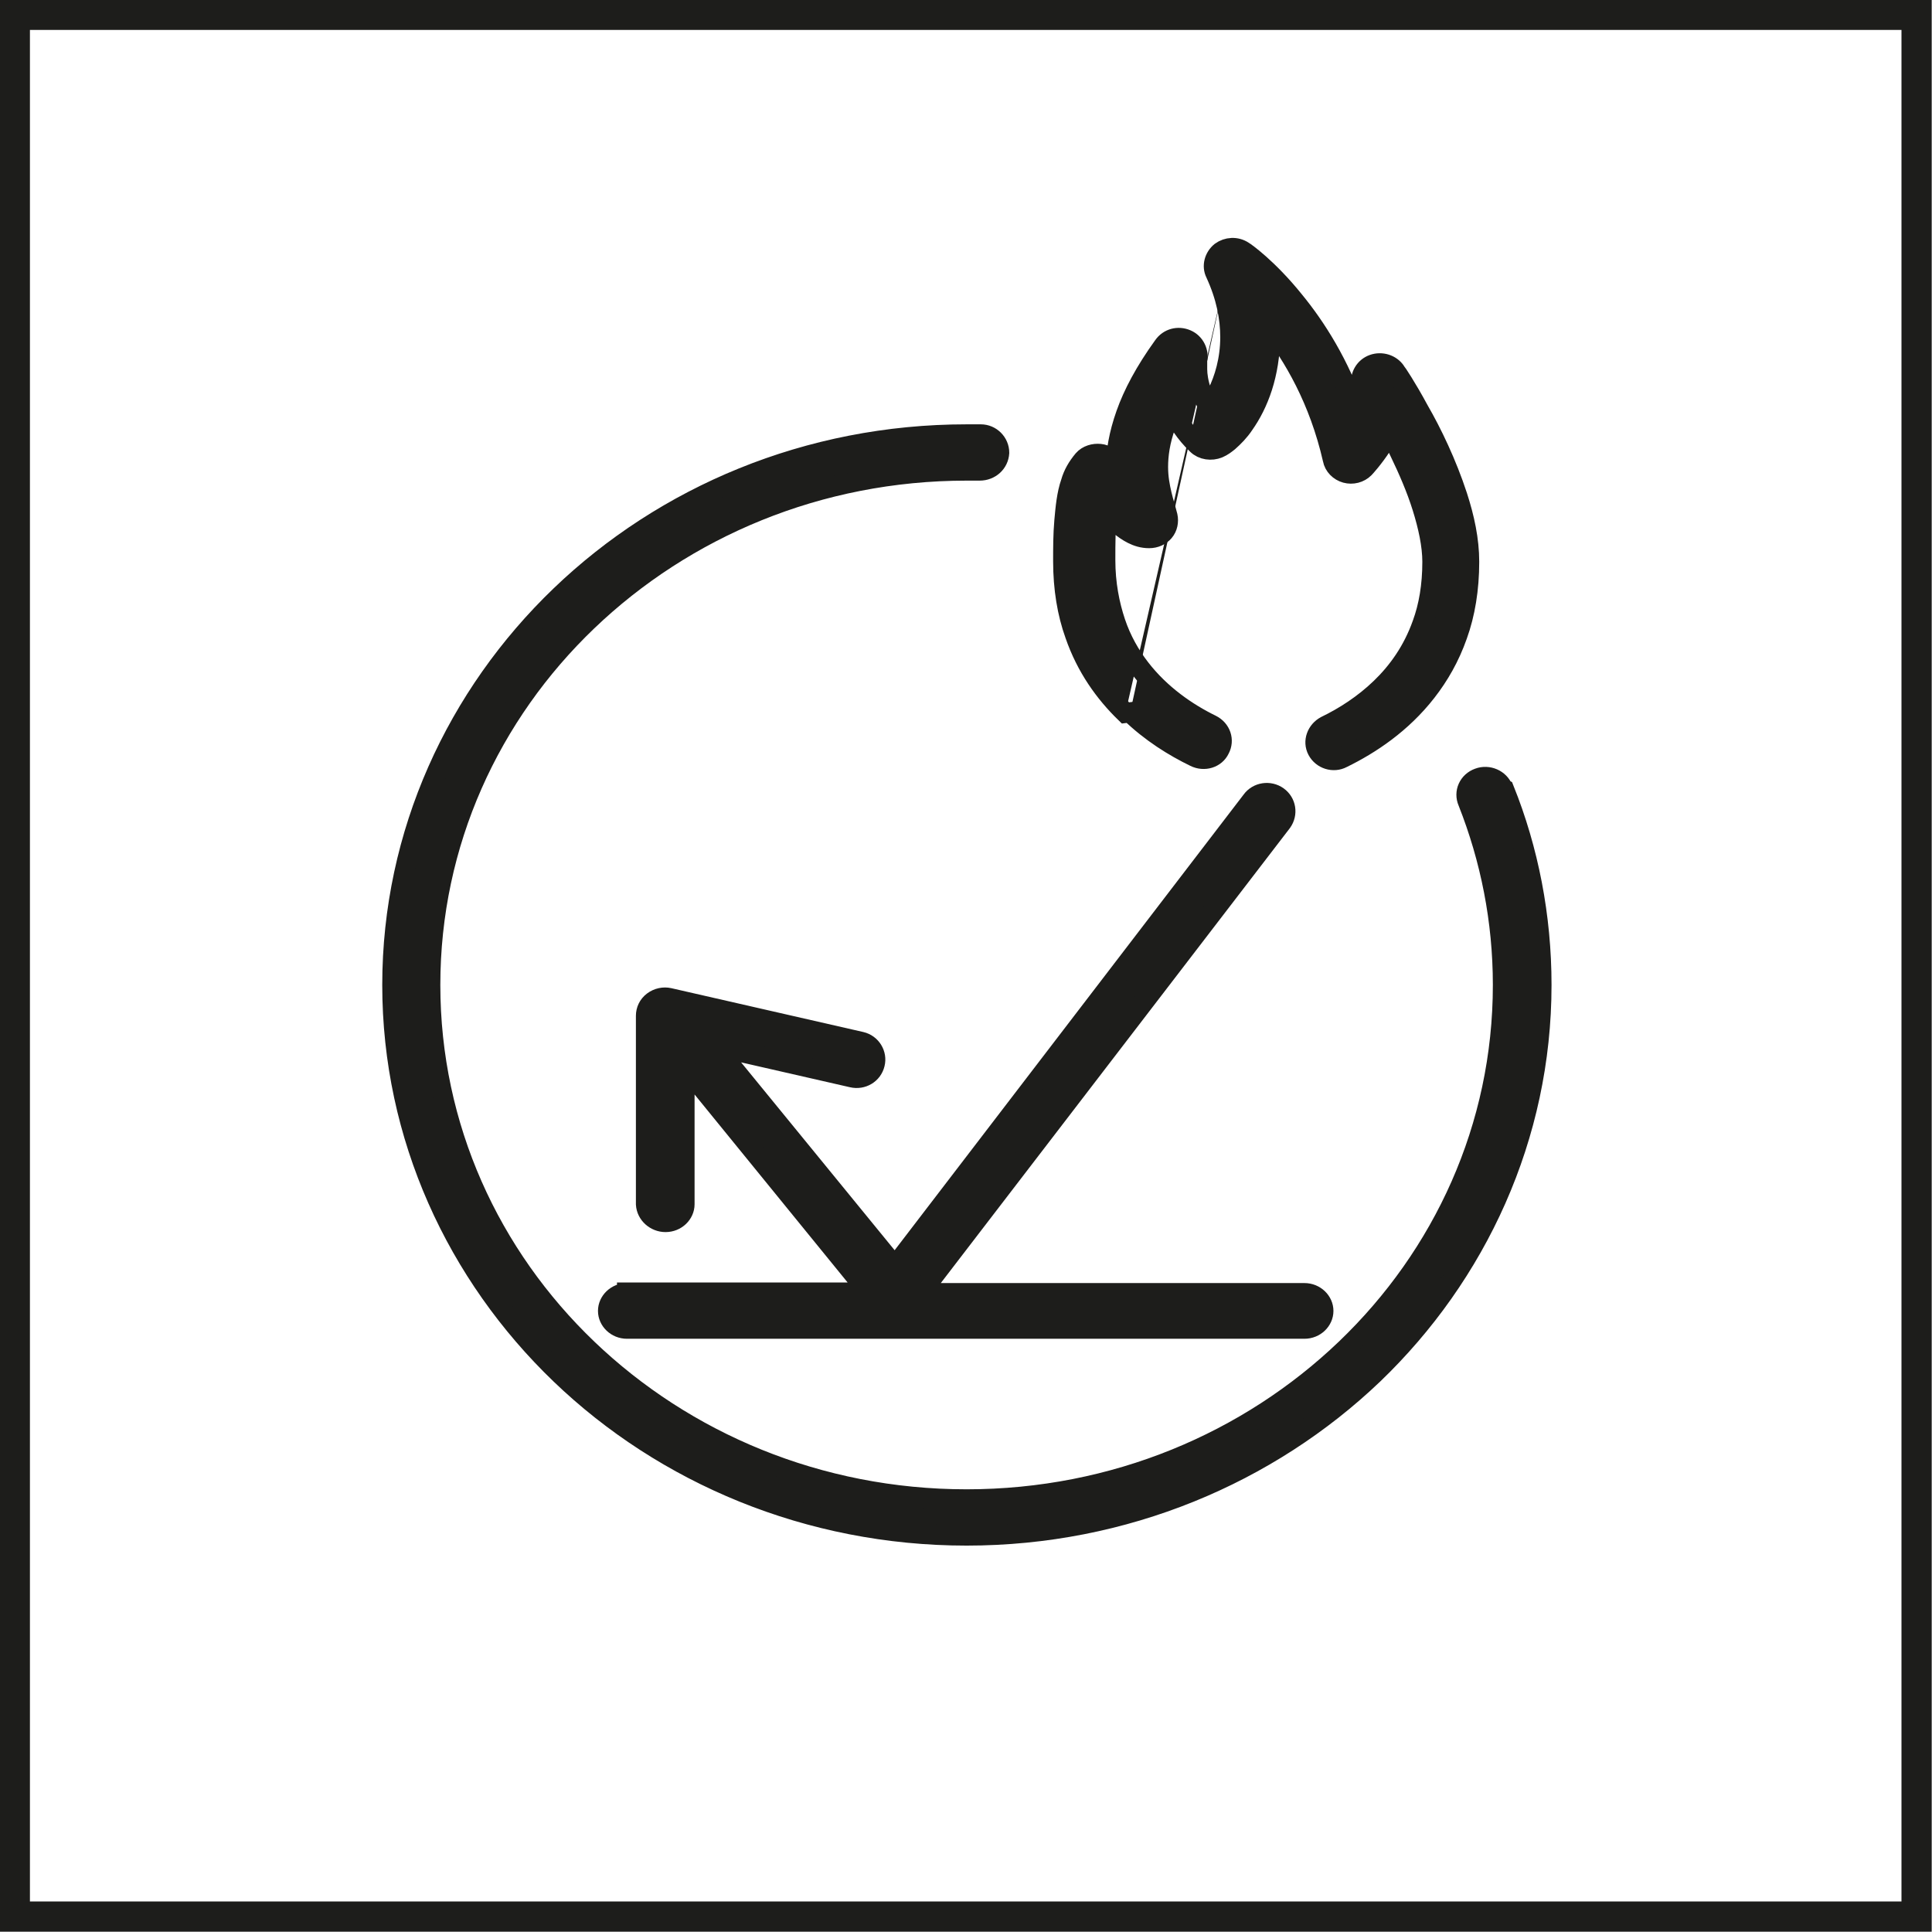 <?xml version="1.0" encoding="UTF-8"?><svg id="Capa_1" xmlns="http://www.w3.org/2000/svg" xmlns:xlink="http://www.w3.org/1999/xlink" viewBox="0 0 32.6 32.6"><defs><style>.cls-1,.cls-2,.cls-3{fill:none;}.cls-4{fill:#1d1d1b;}.cls-5{clip-path:url(#clippath-8);}.cls-2{stroke-width:.51px;}.cls-2,.cls-3{stroke:#1d1d1b;stroke-miterlimit:10;}.cls-3{stroke-width:.34px;}</style><clipPath id="clippath-8"><rect class="cls-1" x="-594.73" y="-333.66" width="841.89" height="595.28"/></clipPath></defs><rect class="cls-1" x="-594.73" y="-333.66" width="841.89" height="595.28"/><rect class="cls-2" x=".25" y=".25" width="32.09" height="32.09"/><g class="cls-5"><path class="cls-4" d="M25.36,13.31c-.06-.16-.25-.24-.41-.18-.17.06-.25.24-.18.4.38.96.59,2,.59,3.09,0,2.4-1.01,4.57-2.65,6.14-1.64,1.57-3.9,2.54-6.4,2.54s-4.76-.97-6.4-2.54c-1.64-1.57-2.65-3.74-2.65-6.14s1.01-4.57,2.65-6.14c1.64-1.57,3.9-2.54,6.4-2.54.07,0,.15,0,.22,0,.18,0,.32-.13.33-.3,0-.17-.14-.31-.31-.31-.08,0-.16,0-.24,0-2.68,0-5.1,1.04-6.85,2.72-1.75,1.68-2.84,4.01-2.84,6.57s1.09,4.89,2.84,6.57c1.75,1.68,4.18,2.72,6.85,2.72s5.1-1.04,6.86-2.72c1.75-1.68,2.84-4.01,2.84-6.57,0-1.16-.22-2.28-.63-3.3"/><path class="cls-3" d="M25.36,13.31c-.06-.16-.25-.24-.41-.18-.17.06-.25.24-.18.4.38.96.59,2,.59,3.09,0,2.4-1.01,4.57-2.65,6.14-1.64,1.57-3.9,2.54-6.4,2.54s-4.76-.97-6.4-2.54c-1.64-1.57-2.65-3.74-2.65-6.14s1.01-4.57,2.65-6.14c1.64-1.57,3.9-2.54,6.4-2.54.07,0,.15,0,.22,0,.18,0,.32-.13.33-.3,0-.17-.14-.31-.31-.31-.08,0-.16,0-.24,0-2.68,0-5.1,1.04-6.85,2.72-1.75,1.68-2.84,4.01-2.84,6.57s1.09,4.89,2.84,6.57c1.75,1.68,4.18,2.72,6.85,2.72s5.1-1.04,6.86-2.72c1.75-1.68,2.84-4.01,2.84-6.57,0-1.16-.22-2.28-.63-3.3Z"/><path class="cls-4" d="M20.67,4.71,19.07,12.02c.35.34.74.58,1.09.75.16.08.35.02.42-.13.08-.15.02-.33-.14-.41-.41-.2-.86-.51-1.2-.95-.17-.22-.32-.48-.42-.78-.1-.3-.17-.65-.17-1.05,0-.27,0-.57.03-.81.07.08.14.16.22.23.06.05.13.1.21.14.08.04.17.07.28.07.1,0,.19-.04.25-.11.06-.07.08-.17.06-.26-.03-.12-.07-.24-.1-.37-.03-.13-.06-.28-.06-.46,0-.2.03-.43.13-.71.03-.08.07-.17.11-.26.09.19.22.4.42.59.09.09.24.11.36.06.07-.03.12-.07.17-.11.09-.08.18-.17.26-.29.12-.17.23-.38.31-.63.08-.25.13-.54.13-.85,0-.06,0-.12,0-.18.39.5.83,1.24,1.06,2.25.02.11.11.2.22.23.11.03.23,0,.31-.08.01-.01.15-.16.3-.39.04-.07.09-.14.13-.22.06.1.11.22.17.34.14.29.28.61.38.93.1.32.17.64.17.92,0,.4-.06.75-.17,1.05-.16.45-.41.8-.7,1.08-.29.28-.62.49-.93.64-.15.08-.22.26-.14.41.08.15.27.21.42.13.47-.23,1-.58,1.42-1.12.21-.27.39-.58.52-.95.13-.36.2-.78.2-1.24,0-.37-.08-.74-.2-1.11-.18-.55-.43-1.07-.65-1.45-.21-.39-.38-.64-.39-.65-.08-.12-.24-.17-.38-.12-.14.05-.22.19-.2.33,0,.03,0,.07,0,.1,0,.1-.02.21-.06.32,0,.02-.02.04-.03.06-.28-.82-.68-1.44-1.04-1.88-.45-.56-.84-.83-.86-.84-.12-.08-.27-.07-.38.01-.11.09-.15.24-.09.36.18.39.25.75.25,1.08,0,.38-.1.71-.22.95-.05.09-.09.16-.14.22-.06-.09-.1-.17-.13-.25-.05-.15-.07-.28-.07-.38,0-.05,0-.09,0-.12,0-.01,0-.02,0-.03h0s0,0,0,0c.03-.14-.04-.29-.18-.35-.14-.06-.3-.02-.39.11-.31.43-.51.81-.63,1.15-.12.34-.17.64-.17.9,0,0,0-.01-.01-.02,0-.01-.02-.03-.02-.04h0s0-.01,0-.01c-.05-.09-.14-.15-.24-.16s-.21.02-.28.1c-.1.12-.17.24-.21.38-.07.2-.09.43-.11.65-.02.23-.02.46-.02.68,0,.46.07.88.2,1.24.19.55.5.98.85,1.32"/><path class="cls-3" d="M20.67,4.71h0ZM19.07,12.02c.35.34.74.58,1.09.75.16.08.35.02.42-.13.08-.15.02-.33-.14-.41-.41-.2-.86-.51-1.2-.95-.17-.22-.32-.48-.42-.78-.1-.3-.17-.65-.17-1.05,0-.27,0-.57.03-.81.07.08.14.16.22.23.06.05.13.1.21.14.08.04.17.07.28.07.1,0,.19-.04.25-.11.06-.07.08-.17.06-.26-.03-.12-.07-.24-.1-.37-.03-.13-.06-.28-.06-.46,0-.2.03-.43.13-.71.03-.08.07-.17.11-.26.09.19.22.4.42.59.09.09.24.11.36.06.07-.03.12-.07.17-.11.09-.08.18-.17.26-.29.12-.17.23-.38.31-.63.08-.25.13-.54.13-.85,0-.06,0-.12,0-.18.39.5.83,1.24,1.06,2.25.02.11.11.2.22.23.11.03.23,0,.31-.08.01-.01.15-.16.3-.39.04-.07.09-.14.13-.22.06.1.11.22.17.34.14.29.28.61.38.93.1.32.17.64.17.92,0,.4-.06.75-.17,1.05-.16.45-.41.8-.7,1.08-.29.28-.62.49-.93.64-.15.08-.22.26-.14.41.08.15.27.21.42.13.47-.23,1-.58,1.42-1.12.21-.27.39-.58.52-.95.13-.36.2-.78.2-1.24,0-.37-.08-.74-.2-1.11-.18-.55-.43-1.07-.65-1.45-.21-.39-.38-.64-.39-.65-.08-.12-.24-.17-.38-.12-.14.05-.22.19-.2.33,0,.03,0,.07,0,.1,0,.1-.02.21-.06.32,0,.02-.02.04-.03.06-.28-.82-.68-1.44-1.04-1.88-.45-.56-.84-.83-.86-.84-.12-.08-.27-.07-.38.01-.11.09-.15.24-.09.36.18.39.25.75.25,1.08,0,.38-.1.71-.22.95-.05.09-.09.16-.14.22-.06-.09-.1-.17-.13-.25-.05-.15-.07-.28-.07-.38,0-.05,0-.09,0-.12,0-.01,0-.02,0-.03h0s0,0,0,0c.03-.14-.04-.29-.18-.35-.14-.06-.3-.02-.39.11-.31.43-.51.81-.63,1.15-.12.34-.17.64-.17.9,0,0,0-.01-.01-.02,0-.01-.02-.03-.02-.04h0s0-.01,0-.01c-.05-.09-.14-.15-.24-.16s-.21.02-.28.1c-.1.12-.17.24-.21.38-.07.2-.09.43-.11.65-.02.23-.02.46-.02.68,0,.46.07.88.2,1.24.19.55.5.98.85,1.32Z"/><path class="cls-4" d="M10.58,21.82c-.18,0-.32.14-.32.3s.14.3.32.3h11.43c.18,0,.32-.14.32-.3s-.14-.3-.32-.3h-6.48l6.1-7.95c.1-.14.07-.33-.07-.43-.14-.1-.34-.07-.44.07l-6.02,7.86-3.04-3.72,2.32.53c.17.04.34-.06.38-.23.04-.16-.06-.33-.23-.37l-3.24-.74c-.09-.02-.19,0-.27.06-.08.06-.12.15-.12.24v3.18c.01.17.16.3.33.3.18,0,.32-.14.32-.3v-2.33s3.11,3.82,3.11,3.82h-4.08Z"/><path class="cls-3" d="M10.58,21.82c-.18,0-.32.14-.32.3s.14.3.32.3h11.43c.18,0,.32-.14.32-.3s-.14-.3-.32-.3h-6.48l6.1-7.95c.1-.14.07-.33-.07-.43-.14-.1-.34-.07-.44.07l-6.02,7.86-3.04-3.72,2.32.53c.17.04.34-.06.38-.23.04-.16-.06-.33-.23-.37l-3.24-.74c-.09-.02-.19,0-.27.06-.08.06-.12.15-.12.24v3.18c.01.17.16.3.33.3.18,0,.32-.14.32-.3v-2.33s3.11,3.82,3.11,3.82h-4.08Z"/></g></svg>